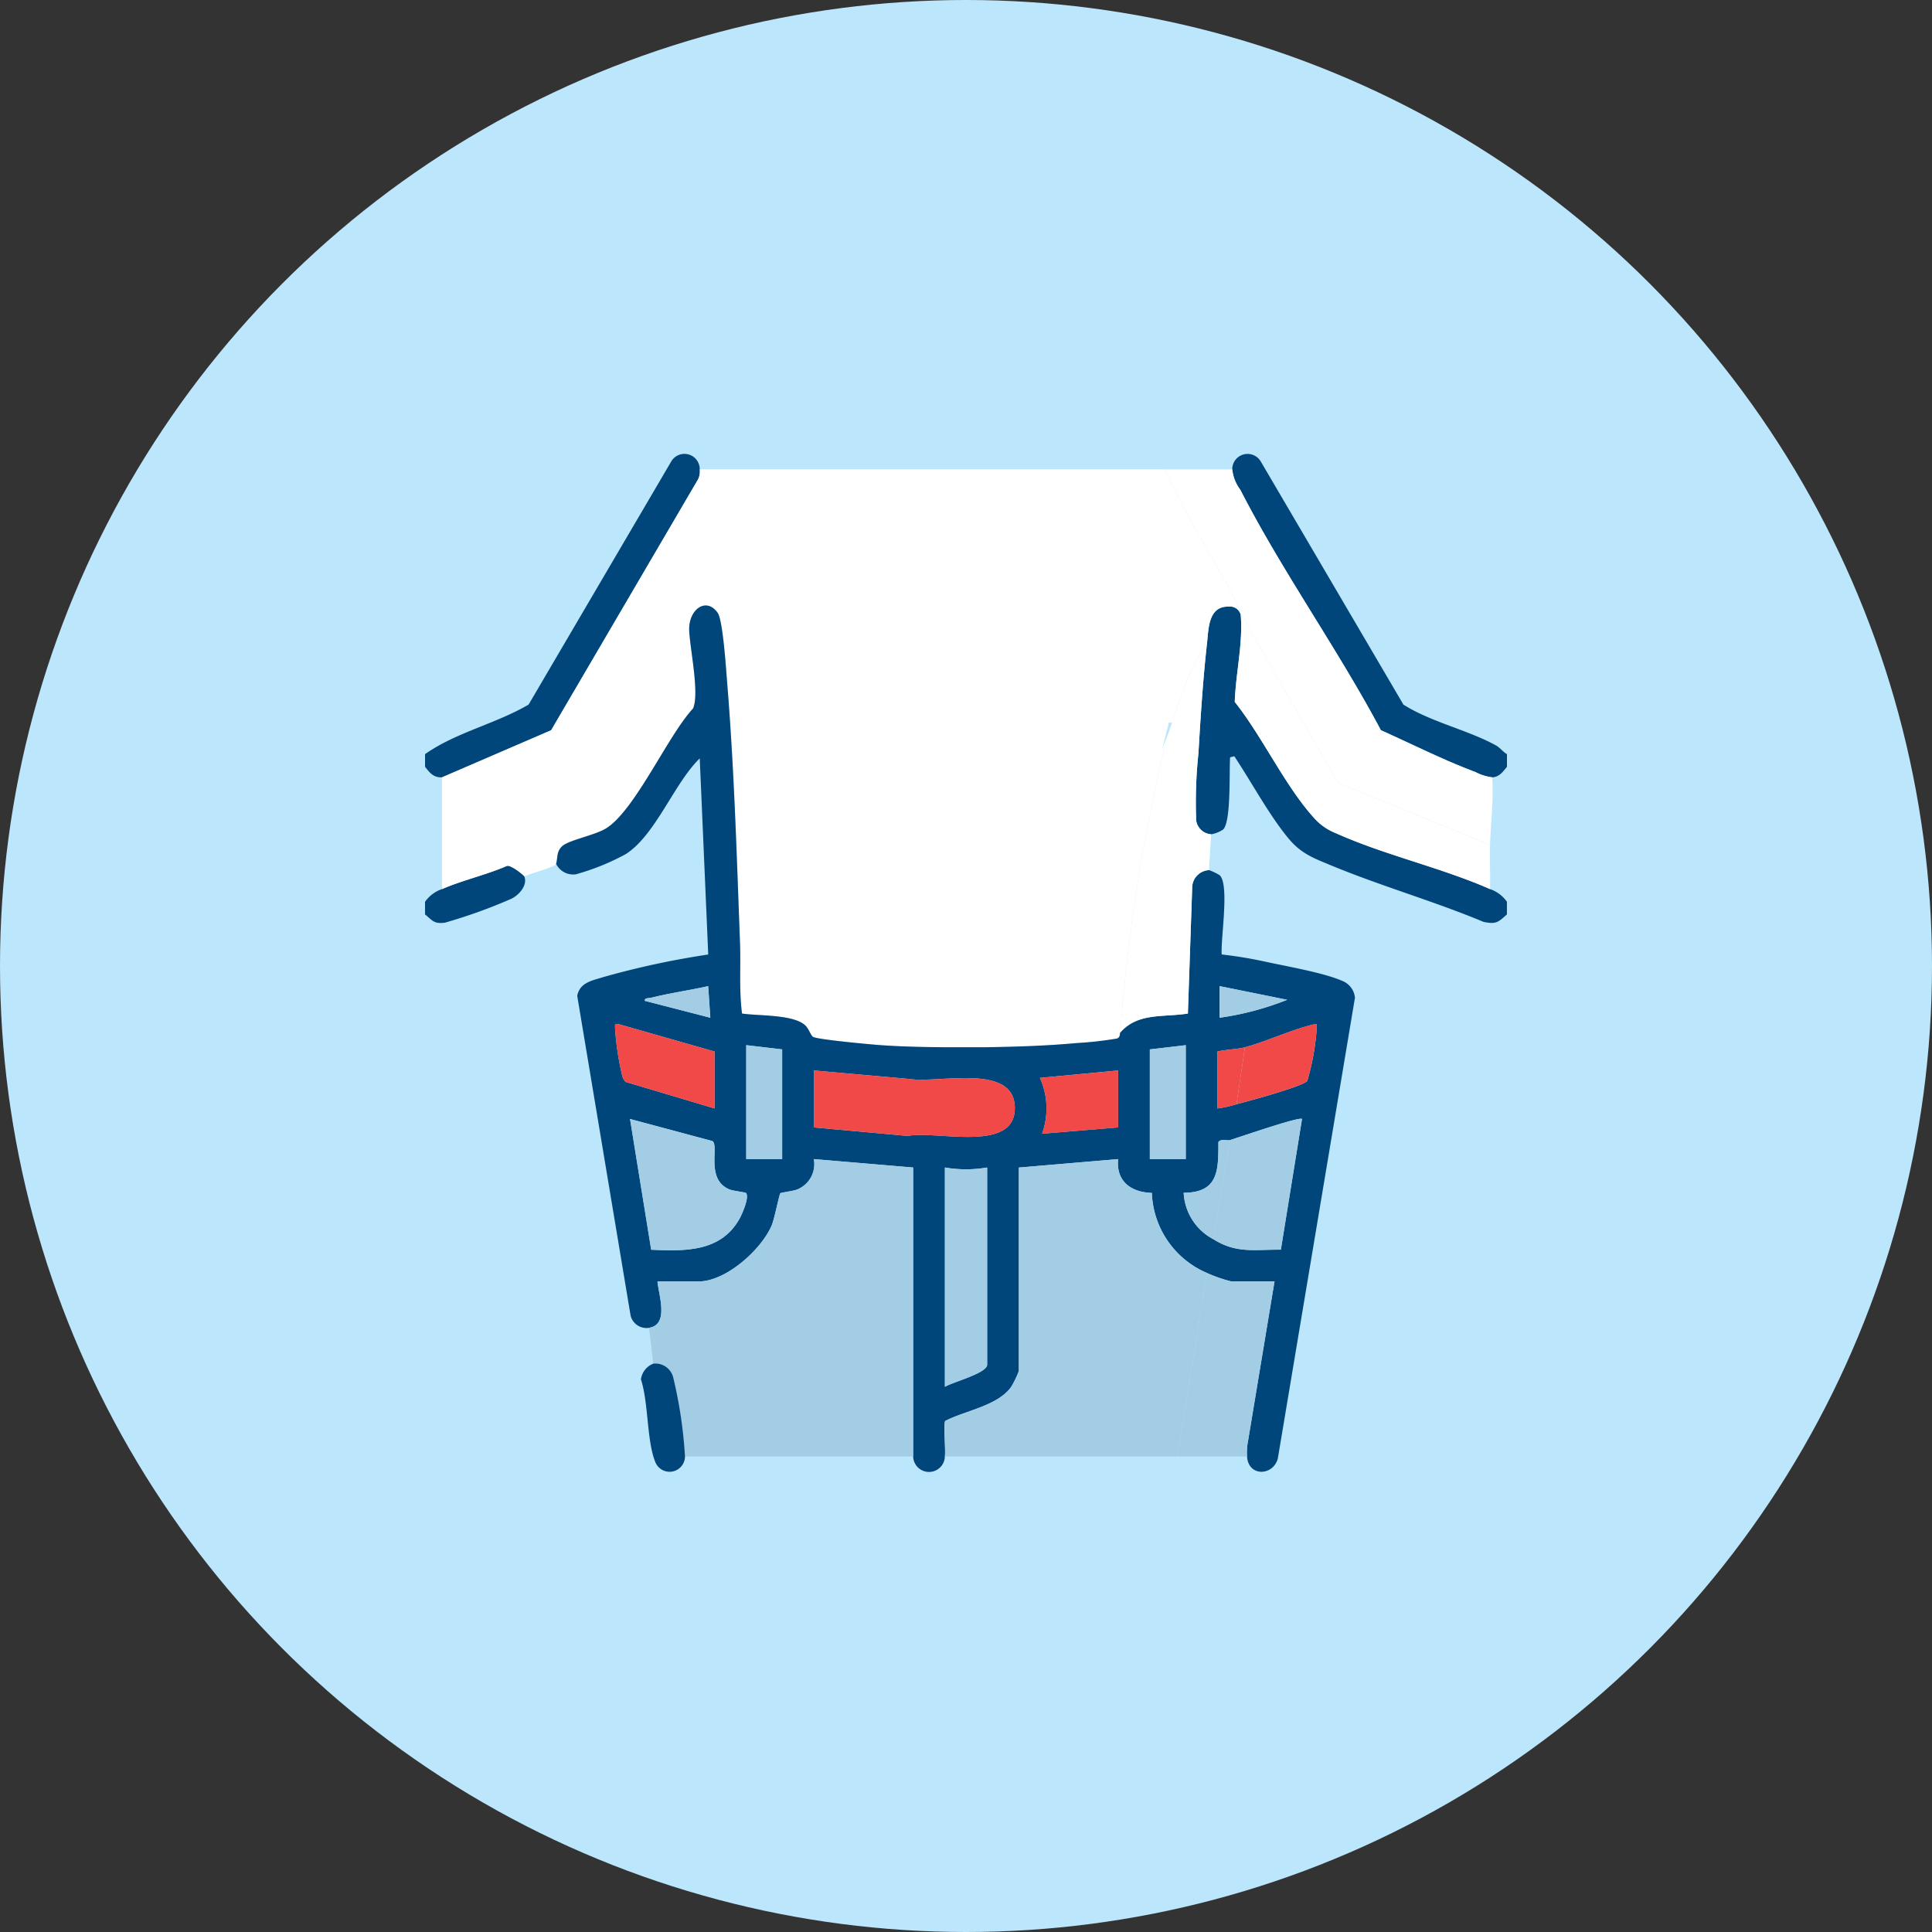 <svg xmlns="http://www.w3.org/2000/svg" width="200" height="200" viewBox="0 0 200 200">
  <rect x="0" y="0" width="200" height="200" fill="#333333" stroke="none"/>
  <circle id="Ellipse_81" data-name="Ellipse 81" cx="100" cy="100" r="100" fill="#bce6fb"/>
  <g id="Group_1359" data-name="Group 1359" transform="translate(-342.84 -1709.682)">
    <path id="Path_2991" data-name="Path 2991" d="M487.944,1780.392c.181-1.606.12-3.982,2.266-3.915a1.129,1.129,0,0,1,1.234.858c.247,2.931-.513,6.019-.618,9,2.826,3.544,5.186,8.661,8.162,11.958a5.849,5.849,0,0,0,2.3,1.631c5,2.252,10.964,3.581,15.965,5.79a3.576,3.576,0,0,1,1.75,1.31v1.31c-.907.829-1.135,1.042-2.42.777-5.17-2.159-10.62-3.708-15.791-5.852-1.825-.757-3.1-1.215-4.411-2.8-2.019-2.437-3.824-5.832-5.6-8.494l-.434.108c-.109,1.41.124,6.64-.716,7.471a3.25,3.25,0,0,1-1.252.5,1.686,1.686,0,0,1-1.542-1.408,48.5,48.5,0,0,1,.232-7C487.283,1788.021,487.541,1783.975,487.944,1780.392Z" transform="translate(-20.167 -3.995)" fill="#01467a"/>
    <path id="Path_2992" data-name="Path 2992" d="M415.277,1758.276a1.867,1.867,0,0,1-.17,1.026l-15.216,25.973-11.3,4.877c-.884.03-1.26-.466-1.75-1.092v-1.31c3.2-2.255,7.339-3.146,10.719-5.13l14.785-25.2A1.584,1.584,0,0,1,415.277,1758.276Z" fill="#01467a"/>
    <path id="Path_2993" data-name="Path 2993" d="M519.969,1787.75v1.31c-.424.514-.787,1.059-1.531,1.092a5.1,5.1,0,0,1-1.743-.553c-3.264-1.218-6.589-2.9-9.777-4.324-4.447-8.371-10.254-16.487-14.549-24.886a4.224,4.224,0,0,1-.837-2.112,1.585,1.585,0,0,1,2.933-.854l14.785,25.2c2.848,1.8,6.651,2.62,9.56,4.212C519.272,1787.085,519.525,1787.5,519.969,1787.75Z" transform="translate(-21.129 0)" fill="#01467a"/>
    <path id="Path_2994" data-name="Path 2994" d="M397.121,1811.19c.351.908-.531,1.9-1.311,2.295a54.561,54.561,0,0,1-6.915,2.492c-1.148.137-1.255-.207-2.056-.857v-1.31a3.575,3.575,0,0,1,1.75-1.31c2.055-.908,4.594-1.475,6.693-2.393C395.662,1809.916,397.065,1811.047,397.121,1811.19Z" transform="translate(0 -10.778)" fill="#01467a"/>
    <path id="Path_2995" data-name="Path 2995" d="M437.548,1793.849a3.235,3.235,0,0,1-3.052-2.193c-.394-1.13-.034-2.561-1.756-2.633" transform="translate(-9.264 -6.527)" fill="#fdcdbf"/>
    <path id="Path_2996" data-name="Path 2996" d="M463.626,1787.5c.263.185-.007.852-.07,1.131a187.408,187.408,0,0,0-4.3,28.343c-.068.077.037.507-.353.626a37.988,37.988,0,0,1-4.133.465c-3.225.3-6.5.393-9.733.438h-3.5c-2.359-.014-4.754-.056-7.107-.221-.966-.068-6.648-.581-7-.872-.236-.194-.432-.848-.789-1.178-1.236-1.148-4.855-.966-6.542-1.221-.317-2.436-.117-4.879-.208-7.324-.338-8.912-.6-17.927-1.324-26.843-.109-1.342-.438-6.536-.987-7.312-1.205-1.707-3.05-.32-2.948,1.848.091,1.936,1.078,6.486.4,8.048-2.618,2.813-6,10.54-9,12.412-1.135.707-3.786,1.194-4.518,1.821-.659.563-.477,1.319-.664,1.848-.132.371-2.783,1.011-3.281,1.31-.056-.144-1.459-1.275-1.838-1.083-2.1.918-4.638,1.485-6.693,2.393v-11.571l11.3-4.877L415.55,1759.7a1.867,1.867,0,0,0,.17-1.026h48.125c2.061,4.451,4.657,8.66,7.038,12.953.334.6.553,1.38.837,1.893v.218a1.129,1.129,0,0,0-1.234-.858c-2.146-.067-2.085,2.309-2.266,3.915-1.7,2.129-2.494,4.9-3.395,7.43-.123.347.049.775-.543.647" transform="translate(-0.442 -0.403)" fill="#fff"/>
    <path id="Path_2997" data-name="Path 2997" d="M403.832,1803.067c.187-.528.006-1.285.664-1.848.733-.627,3.384-1.114,4.519-1.822,3-1.872,6.385-9.6,9-12.412.675-1.562-.312-6.112-.4-8.048-.1-2.168,1.742-3.554,2.948-1.848.548.776.877,5.97.987,7.312.728,8.916.986,17.931,1.324,26.843.092,2.445-.109,4.888.208,7.324,1.687.255,5.306.073,6.542,1.221.357.33.552.984.789,1.178.353.291,6.035.8,7,.872,2.353.165,4.748.208,7.107.221h3.5c3.233-.046,6.508-.141,9.733-.438a37.991,37.991,0,0,0,4.133-.464c.39-.119.285-.548.353-.626,1.817-2.083,4.452-1.556,7-1.964l.45-13.195a1.836,1.836,0,0,1,1.736-1.652,5.479,5.479,0,0,1,1.108.532c1.03.985.085,6.6.207,8.2a44.244,44.244,0,0,1,4.594.764c2.133.462,6.011,1.141,7.873,1.967a2.072,2.072,0,0,1,1.326,1.75l-7.987,47.712c-.5,1.809-3.057,1.888-3.183-.23a6.465,6.465,0,0,1,.029-1.165l2.815-16.955h-4.484a14.483,14.483,0,0,1-2.516-.874,9.383,9.383,0,0,1-5.7-8.285c-2.154-.065-3.718-1.207-3.489-3.5l-10.28.874v21.068a10.12,10.12,0,0,1-.781,1.623c-1.381,1.977-4.78,2.473-6.839,3.543-.214.346.065,2.933-.038,3.676a1.641,1.641,0,0,1-3.281,0l0-29.911-10.282-.873a2.827,2.827,0,0,1-1.757,3.16c-.389.149-1.624.3-1.7.373-.131.114-.609,2.646-.911,3.348-1.078,2.5-4.722,5.784-7.55,5.784h-4.265c.1,1.341,1.244,4.479-.875,4.8a1.693,1.693,0,0,1-1.91-1.26l-5.526-33.106c.265-1.386,1.541-1.573,2.675-1.934a87.209,87.209,0,0,1,10.887-2.345l-.879-20.3c-2.652,2.564-4.581,7.967-7.673,9.915a24.4,24.4,0,0,1-5.147,2.082A1.973,1.973,0,0,1,403.832,1803.067Zm15.748,12.663c-1.956.438-3.955.714-5.9,1.2-.247.062-.71-.012-.656.321l6.779,1.75Zm52.94,0V1819a30.265,30.265,0,0,0,7-1.856Zm-52.282,6.768-9.954-2.841c-.482-.085-.324.222-.336.554a29.476,29.476,0,0,0,.72,4.743,1.243,1.243,0,0,0,.389.7l9.181,2.736Zm54.906-.437c-.753.2-2.019.237-2.843.437v5.895a11.565,11.565,0,0,0,1.968-.437c1.181-.3,6.748-1.807,7.326-2.4a25.54,25.54,0,0,0,.991-5.565c-.033-.3.1-.4-.306-.3C480.042,1820.2,477.4,1821.457,475.144,1822.062Zm-47.906.218-3.72-.437v11.79h3.72Zm41.781-.437-3.72.437v11.353h3.72Zm-38.5,2.62v5.894l9.726.882c2.9-.594,10.924,1.76,11.076-2.735.164-4.9-7.862-2.68-10.857-3.159Zm31.5,0-8.1.767a7.665,7.665,0,0,1,.223,5.781l7.875-.654ZM423.5,1837.146c-.065-.077-1.351-.218-1.711-.366-2.517-1.042-1.051-4.476-1.762-5.009l-8.536-2.286,2.189,13.533c3.5.158,7.21.246,9.143-3.206C423.1,1839.309,423.865,1837.583,423.5,1837.146Zm50.116-5.479c-.286.089-.952-.172-1.218.2,0,2.947.013,5.231-3.595,5.254a5.76,5.76,0,0,0,3.063,4.8c2.388,1.512,4.23,1.067,7,1.089l2.189-13.533C480.767,1829.219,474.5,1831.391,473.613,1831.667Zm-25.156,2.838a12.827,12.827,0,0,1-4.376,0v22.706c.769-.483,4.376-1.407,4.376-2.292Z" transform="translate(-3.429 -3.965)" fill="#01467a"/>
    <path id="Path_2998" data-name="Path 2998" d="M415.891,1865.588c2.119-.323.971-3.462.875-4.8h4.265c2.828,0,6.472-3.285,7.55-5.784.3-.7.781-3.233.912-3.348.08-.07,1.315-.223,1.7-.373a2.827,2.827,0,0,0,1.757-3.16l10.282.873,0,29.911H419.61a46.54,46.54,0,0,0-1.24-8.26,1.91,1.91,0,0,0-2.042-1.346Z" transform="translate(-5.863 -18.455)" fill="#a3cce5"/>
    <path id="Path_2999" data-name="Path 2999" d="M454.247,1878.906c.1-.742-.176-3.329.038-3.676,2.059-1.07,5.458-1.566,6.839-3.543a10.121,10.121,0,0,0,.781-1.624V1849l10.28-.874c-.229,2.3,1.335,3.44,3.489,3.5a9.382,9.382,0,0,0,5.7,8.285l-3.063,18.994Z" transform="translate(-13.595 -18.455)" fill="#a3cce5"/>
    <path id="Path_3000" data-name="Path 3000" d="M486.413,1801.031l-.219,3.711a1.836,1.836,0,0,0-1.736,1.652l-.45,13.195c-2.549.409-5.183-.118-7,1.964a187.4,187.4,0,0,1,4.3-28.342c.063-.279.333-.946.07-1.131a30.619,30.619,0,0,0,1.2-3.268c.9-2.535,1.691-5.3,3.395-7.43-.4,3.583-.661,7.629-.872,11.245a48.5,48.5,0,0,0-.232,7A1.686,1.686,0,0,0,486.413,1801.031Z" transform="translate(-18.198 -4.985)" fill="#fff"/>
    <path id="Path_3001" data-name="Path 3001" d="M487.469,1862.893a14.47,14.47,0,0,0,2.516.874h4.484l-2.815,16.955a6.465,6.465,0,0,0-.029,1.165h-7.219Z" transform="translate(-19.691 -21.436)" fill="#a3cce5"/>
    <path id="Path_3002" data-name="Path 3002" d="M419.4,1884.253a1.593,1.593,0,0,1-3.081.564c-.889-2.213-.691-6.142-1.481-8.544a2.057,2.057,0,0,1,1.281-1.627,1.91,1.91,0,0,1,2.042,1.346A46.535,46.535,0,0,1,419.4,1884.253Z" transform="translate(-5.65 -23.802)" fill="#01467a"/>
    <path id="Path_3003" data-name="Path 3003" d="M489.762,1758.679a4.224,4.224,0,0,0,.837,2.112c4.3,8.4,10.1,16.515,14.549,24.886,3.188,1.426,6.513,3.106,9.777,4.324a5.1,5.1,0,0,0,1.743.553c.159,2.341-.145,4.664-.219,6.986l-15.762-6.429c-3.308-5.867-6.807-11.734-10.051-17.586-.284-.513-.5-1.29-.837-1.893-2.38-4.293-4.977-8.5-7.038-12.953Z" transform="translate(-19.359 -0.403)" fill="#fff"/>
    <path id="Path_3004" data-name="Path 3004" d="M518.285,1801.295c-.049,1.522.035,3.062,0,4.585-5-2.209-10.966-3.537-15.965-5.79a5.85,5.85,0,0,1-2.3-1.631c-2.976-3.3-5.337-8.414-8.162-11.958.1-2.984.864-6.073.618-9v-.218c3.245,5.852,6.744,11.72,10.051,17.586Z" transform="translate(-21.194 -4.157)" fill="#fff"/>
    <path id="Path_3005" data-name="Path 3005" d="M437.267,1836.635l9.944.882c2.995.479,11.021-1.741,10.857,3.159-.152,4.5-8.18,2.141-11.075,2.735l-9.726-.882Z" transform="translate(-10.177 -16.136)" fill="#f04947"/>
    <path id="Path_3006" data-name="Path 3006" d="M425.434,1850.588c.368.437-.4,2.163-.677,2.666-1.933,3.452-5.644,3.364-9.143,3.206l-2.189-13.533,8.536,2.286c.711.532-.755,3.967,1.762,5.009C424.083,1850.37,425.369,1850.511,425.434,1850.588Z" transform="translate(-5.365 -17.406)" fill="#a3cce5"/>
    <path id="Path_3007" data-name="Path 3007" d="M458.635,1849.217v20.413c0,.885-3.606,1.81-4.376,2.292v-22.706A12.827,12.827,0,0,0,458.635,1849.217Z" transform="translate(-13.607 -18.676)" fill="#a3cce5"/>
    <path id="Path_3008" data-name="Path 3008" d="M490.815,1845.1c.887-.277,7.154-2.448,7.437-2.182l-2.189,13.533c-2.769-.023-4.61.422-7-1.09Z" transform="translate(-20.632 -17.401)" fill="#a3cce5"/>
    <path id="Path_3009" data-name="Path 3009" d="M421.78,1833.451v5.895l-9.181-2.736a1.243,1.243,0,0,1-.39-.7,29.483,29.483,0,0,1-.72-4.743c.012-.332-.146-.639.336-.554Z" transform="translate(-4.972 -14.918)" fill="#f04947"/>
    <path id="Path_3010" data-name="Path 3010" d="M474.685,1836.635v5.895l-7.875.654a7.665,7.665,0,0,0-.223-5.781Z" transform="translate(-16.095 -16.136)" fill="#f04947"/>
    <path id="Path_3011" data-name="Path 3011" d="M492.955,1833.016c2.259-.6,4.9-1.866,7.137-2.379.409-.093.272,0,.306.3a25.543,25.543,0,0,1-.991,5.565c-.578.6-6.145,2.1-7.326,2.4Z" transform="translate(-21.24 -14.919)" fill="#f04947"/>
    <path id="Path_3012" data-name="Path 3012" d="M484.562,1833.352v11.79h-3.719v-11.353Z" transform="translate(-18.972 -15.474)" fill="#a3cce5"/>
    <path id="Path_3013" data-name="Path 3013" d="M432.216,1833.789v11.353H428.5v-11.79Z" transform="translate(-8.408 -15.474)" fill="#a3cce5"/>
    <path id="Path_3014" data-name="Path 3014" d="M490.041,1845.659l-1.75,10.261a5.76,5.76,0,0,1-3.063-4.8c3.608-.023,3.6-2.307,3.595-5.254C489.089,1845.488,489.755,1845.749,490.041,1845.659Z" transform="translate(-19.857 -17.957)" fill="#a3cce5"/>
    <path id="Path_3015" data-name="Path 3015" d="M492.457,1833.626l-.875,5.895a11.553,11.553,0,0,1-1.968.437v-5.895C490.438,1833.863,491.7,1833.827,492.457,1833.626Z" transform="translate(-20.742 -15.529)" fill="#f04947"/>
    <path id="Path_3016" data-name="Path 3016" d="M489.888,1825.693l7,1.419a30.271,30.271,0,0,1-7,1.856Z" transform="translate(-20.798 -13.928)" fill="#a3cce5"/>
    <path id="Path_3017" data-name="Path 3017" d="M421.9,1825.694l.219,3.275-6.779-1.75c-.054-.333.409-.259.656-.321C417.947,1826.407,419.946,1826.132,421.9,1825.694Z" transform="translate(-5.752 -13.928)" fill="#a3cce5"/>
  </g>
</svg>
